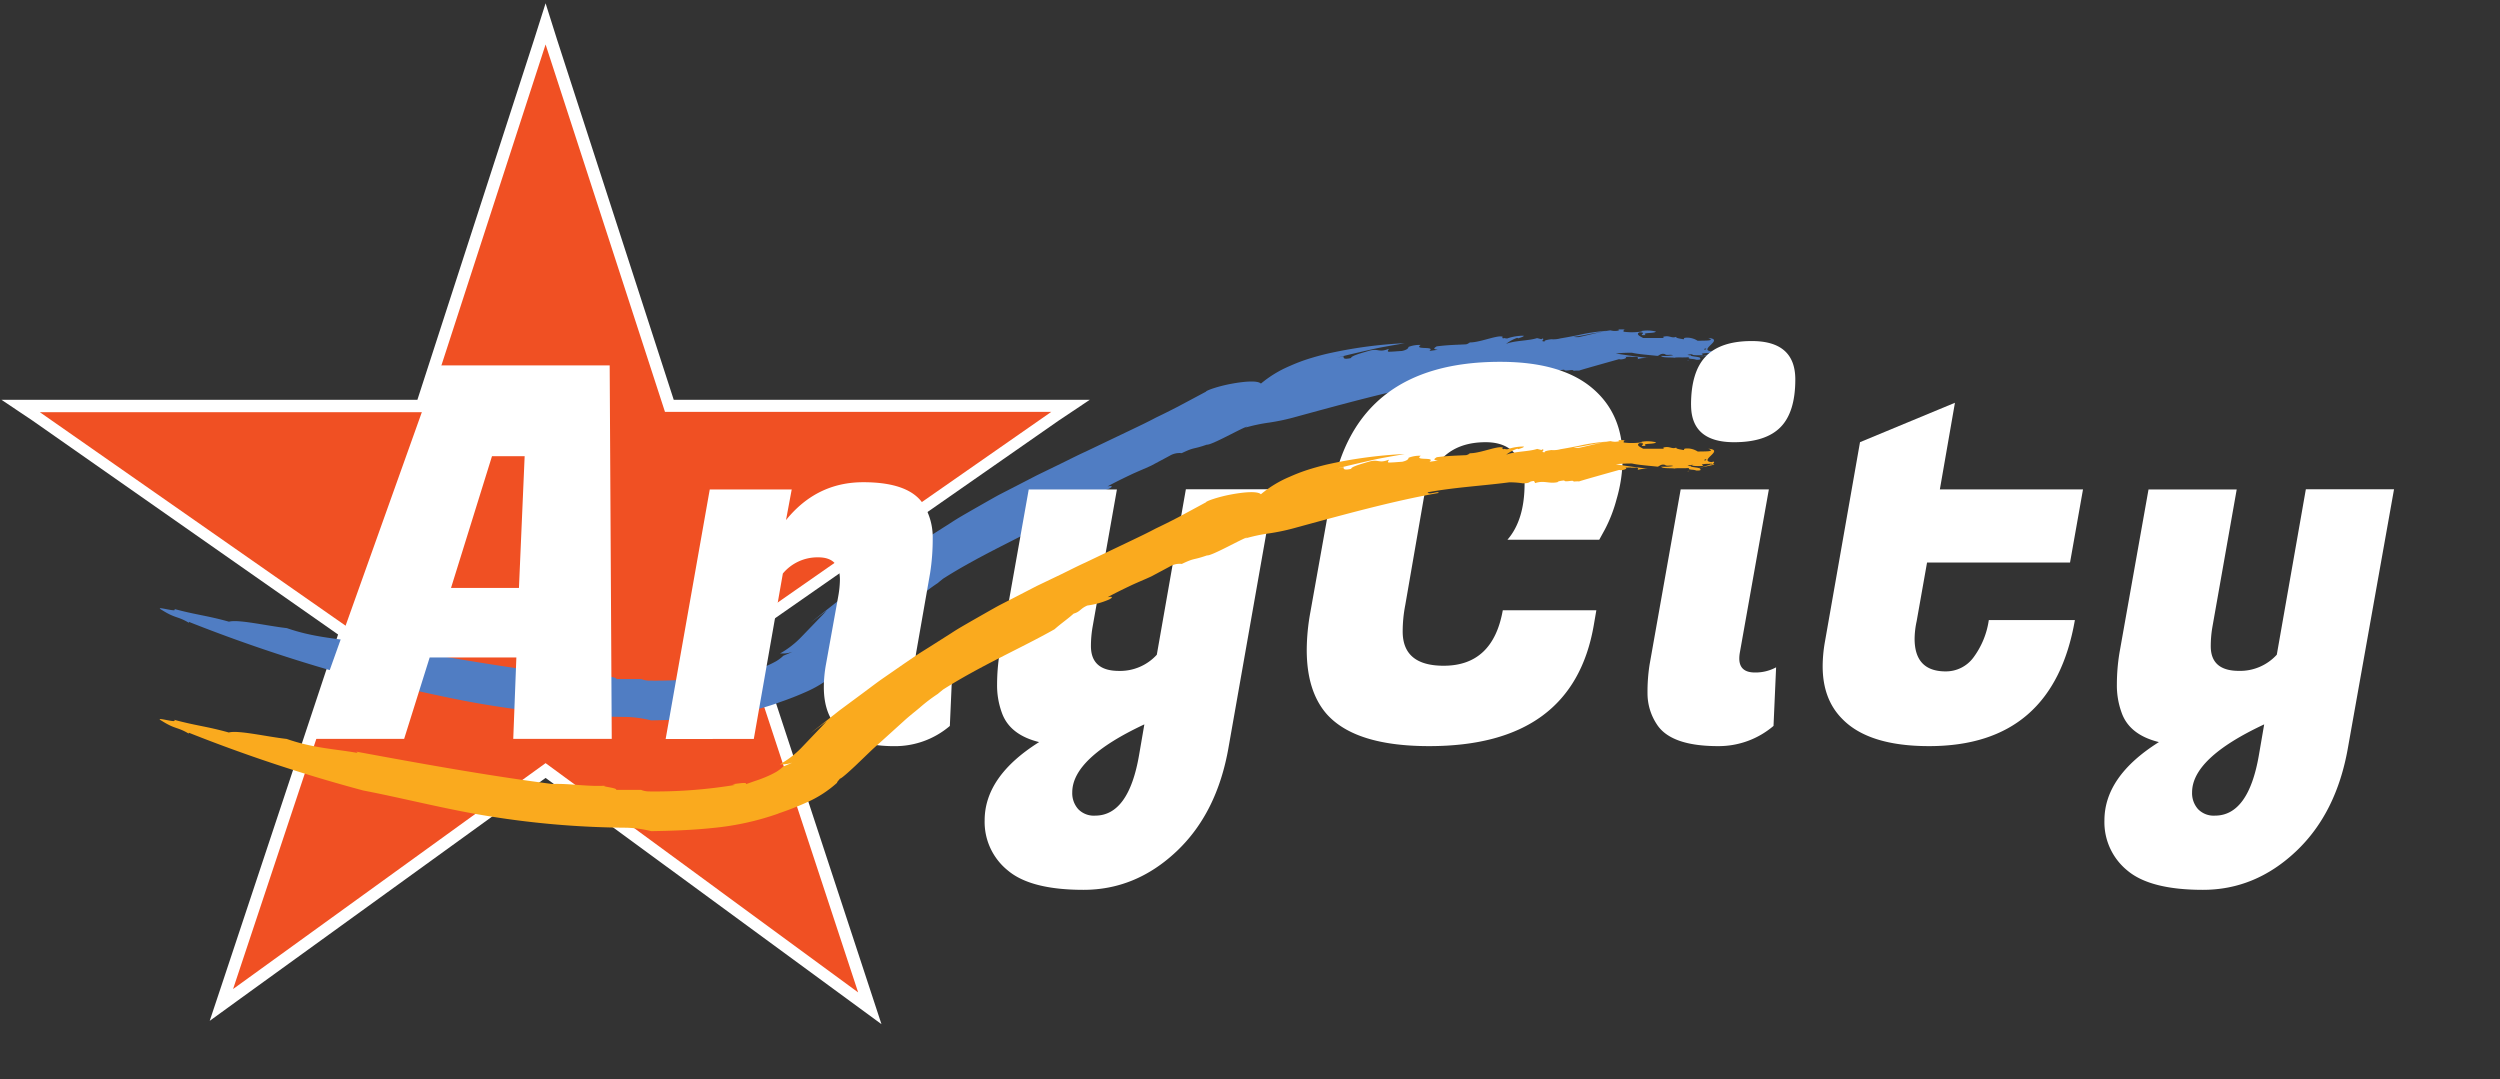 <svg xmlns="http://www.w3.org/2000/svg" viewBox="0 0 618.6 266.99"><rect x="0" y="0" width="618.6" height="266.99" fill="#333333" stroke="none"/><defs><style>.cls-1{fill:#f05023;}.cls-2{fill:#fff;}.cls-3{fill:#507dc3;}.cls-4{fill:#faaa1e;}</style></defs><title>Artboard 6 copy</title><g id="AnyCity-Full"><g id="star"><polygon class="cls-1" points="134.99 190.62 54.77 248.64 85.42 156.29 5.12 99.93 104.37 99.93 134.99 5.67 165.62 99.93 264.87 99.93 184.56 156.16 215.21 249.44 134.99 190.62"/><path class="cls-2" d="M135,11l29.54,90.91h95.59l-77.33,53.89,29.54,89.76L135,188.83l-77.33,55.9L87.2,156l-77.33-54h95.59L135,11M135,.81l-2.85,9L103.28,98.93H.37l7.77,5.21L83.65,157,54.82,243.81l-2.93,8.79,7.53-5.46L135,192.49l75.57,55.4,7.54,5.53-2.92-8.89-28.84-87.77,75.51-52.62,7.79-5.21H166.71L137.85,9.84,135,.81Z"/></g><g id="stripe1"><path class="cls-3" d="M332.48,88.15s-.42.08-.84.18l-.84.2c2.68-.74,5.47-1.34,8.28-2s5.68-1.09,8.51-1.61a110.54,110.54,0,0,0-19.53,2.68c-1.58.39-3.13.82-4.62,1.3a43.44,43.44,0,0,0-4.29,1.66A28.25,28.25,0,0,0,312,94.92c-.82-.84-4.21-.54-7.41.06s-6.15,1.64-6.18,1.93l-6.86,3.66c1.61-.79,3.18-1.66,4.78-2.43-1.6.77-3.17,1.63-4.78,2.43Q288.8,102,286,103.34c-1.87,1-3.76,1.9-5.68,2.82l-11.72,5.6c-2,.9-4,1.94-6,2.91l-6.06,2.95-6.06,3.13-3.06,1.57c-1,.53-2,1.11-3,1.67l-4,2.28c-1.52.89-3.25,1.84-5,3l-5.64,3.58c-1,.63-2,1.24-3,1.91l-2.94,2-5.86,4.06c-1.89,1.36-3.69,2.75-5.4,4l-4.77,3.53-3.7,2.91-3.62,2.86,4.12-3.07-6.25,6.48A22.74,22.74,0,0,1,193,161.7c.45,0,.72,0,1.13,0a7.46,7.46,0,0,0,1.92-.41s-.53.27-1.1.49l-1.11.47a9.87,9.87,0,0,1-1.75,1.34,23.34,23.34,0,0,1-2.52,1.23c-.9.38-1.83.73-2.7,1l-2.27.8c.44-.57-1.56-.19-3.36,0l.76.17a121.47,121.47,0,0,1-21.38,1.62,5.39,5.39,0,0,1-1.95-.38l-1,0-2.11,0c-1.53,0-3.07,0-3.07,0,.51-.57-5-.91-2.09-1.08-4.63.39-9.24-.56-13.7-.38-15.65-2-32.27-5-48.48-8l.33.32c-5.68-1-10.93-1.16-17.58-3.47-5.05-.57-12-2.22-14.31-1.59-5.6-1.56-8-1.65-13.54-3.15,1.2,1.1-5.53-1.09-3,.3,3.36,2.11,3.78,1.43,6.63,3.13l0-.23a387.56,387.56,0,0,0,43.18,14.25c10,1.93,20.79,4.73,31.34,6.4A220.5,220.5,0,0,0,155,177.4a28.75,28.75,0,0,1,6.11.85c4.62-.08,9.89-.22,15.36-.8a68.13,68.13,0,0,0,16.36-3.64l-.52.15a76.08,76.08,0,0,0,7.67-3,28,28,0,0,0,7.14-4.7c-.13-.12.45-.65.68-1,.31,0,1.81-1.3,3.92-3.28l3.55-3.41c1.3-1.24,2.74-2.49,4.16-3.78l4.21-3.81c1.35-1.23,2.72-2.29,3.88-3.26a40.65,40.65,0,0,1,4.5-3.43c.41-.35.84-.7,1.28-1.06,9.19-5.87,19.56-10.38,27.61-14.94,1.54-1.38,3.43-2.67,4.72-3.87,1.63-.44,1.58-1.21,3.39-2a20,20,0,0,0,5.45-1.52c.92-.48.86-.82-.45-.53,1.82-1,3.69-1.91,5.51-2.78s3.65-1.59,5.32-2.37l4.55-2.43a4.72,4.72,0,0,1,3-.66c3.39-1.61,2.52-.82,6.23-2.11,1.08.21,8.92-4.29,10-4.47l-.58.29a41.54,41.54,0,0,1,5.95-1.27,51.93,51.93,0,0,0,5.86-1.21c11.87-3.23,24.84-6.85,36.09-8.79,0-.63-2.44.62-2.73-.16,6.63-1.24,13.46-1.59,20.18-2.47a20.73,20.73,0,0,1,3.34.24c2.17,0,1.23-.46,2.81-.58l.28.53c2.24-.75,3.43.24,5.56-.24.09-.24.88-.35,1.65-.42.1.58,2.36-.26,2.3.29l0,0a7.15,7.15,0,0,1,1.37-.05c.85-.32,9-2.58,9.9-2.84l.42.07c1.24-.09,1.75-.56,1-.63l1.54-.05-.17.05,1.53,0c.28,0,.61.31.19.58a7.85,7.85,0,0,1,2.69-.32c-2.41-.28-5.42-.66-8-1.11a37.86,37.86,0,0,1,4-.18c1.36.35,4.13.54,6.27.78.47,0,.78-.72,1.85-.45.53.44,1.2,0,2.09.29a12.66,12.66,0,0,1-3,.16c.19.53,2.51.31,3.33.47.38-.18,2.36,0,3.6-.15-.55.52,1,.33,1.72.63.83.08,1.36-.12,1-.31.28-.57-3.31-.39-2.14-1,.31.27,1.94.21,2.82.2,0-.31-.59-.25,0-.53,1,.09,2-.24,2.53.11a2.51,2.51,0,0,1-.84,0c.62,0-1.09.47-2.78.92s-3.32.9-2.49.81c-.21-.14,1.6-.59,3.37-1l2.32-.49a5.61,5.61,0,0,0,.61-.16c.12,0,.16-.06,0-.07-.68-.19.53-.53-.18-.68l-.88.33c-1.08-.15-1.52-.7-1.13-.91,1.84.08-5.29,2-3.7,1.73l-.64-.15a6.16,6.16,0,0,1,3.15,0c0-.31.91-.39,1.66-.48l.26.06c.38-.06.83-.06,1.13-.1s.4-.11.19-.33c-2.18-.07-1.47-.81-.66-1.59s1.64-1.57-.59-1.75c1.84.75-.65.65-2.62.7a4.85,4.85,0,0,0-2.48-.77c-1.23,0-.73.24-1,.41-.68-.16-2-.27-1.82-.63-1,.43-1.54-.26-2.69-.1s.07.18-.64.4l-4.87,0c-.48-.31-1.94-.84-.92-1.4,2.32,0-.85.88,1.56.67-1.06-.73,2.13-.29,2.55-.86a8.81,8.81,0,0,0-3.64-.13l.27.09a15.75,15.75,0,0,1-4.7.07c.28-.28-.28-.45.57-.57l-1.59,0c-.2.1-.4.19.06.23a3.94,3.94,0,0,1-2.07.05c-.2-.29-8.32,1.79-8.07,1.63-1.13.11-1.45-.28-2.53.1a47.69,47.69,0,0,0,5.17-.84c2.53-.45,4.89-.9,4.14-.8a46.92,46.92,0,0,0-6.87,1.06c-1.58.31-3.15.6-4.37.8a6.6,6.6,0,0,1-2.28.21c-.84.11-1.84.28-1.61.55-1.43,0,.36-.59-.68-.74,0,0,.1.13-.22.16l-1-.25c-2.15.7-5.45.56-7.68,1.44a9.72,9.72,0,0,1,2.76-1.5l.28.12c.2-.11,1.41-.37,1.34-.65a12.31,12.31,0,0,0-4.09.68c-.29,0-.62-.07-.84-.12,0,0,0,.06,0,.11-.51-.1-.46-.14-.3-.28a.34.34,0,0,1,.09-.08c-1-.68-5.47,1.33-8.1,1.35-.74.25,0,.15-1,.47-2.67.14-4.54.15-7.31.51-.81.53-.85.68.28.84l-2.08.29c1.7-1.31-4-.15-2.15-1.49a7.55,7.55,0,0,0-3,.49c-.07.26-.17.68-1.62,1-2.09.13-1.58.14-3.32.2-.47-.22.12-.48,0-.71-2.5,1-2.42-.2-4.84.47-1.5.46-4.5,1.24-4.44,1.79C332.49,89,332.39,88.63,332.48,88.15Z"/></g><path class="cls-2" d="M127,182.83l.77-20.15H106.32L100,182.83H75.51l33-92.41h42.35l.51,92.41Zm-5.26-69.95-10.14,32.6h16.81l1.41-32.6Z"/><path class="cls-2" d="M207.83,143.43q0-5.52-5.33-5.52a11.15,11.15,0,0,0-8.79,4l-7.19,40.94H164.71l10.91-61.73H195.9l-1.41,7.57q7.57-9.37,19.12-9.37t15,5.65a15.52,15.52,0,0,1,2.18,8.21,54.08,54.08,0,0,1-.64,8.6l-3.46,19.76a8.61,8.61,0,0,0-.13,1.41q0,3.46,3.85,3.46a10.64,10.64,0,0,0,5.26-1.28l-.64,14.5a20.91,20.91,0,0,1-13.73,5q-17.46,0-17.45-14.63a32.17,32.17,0,0,1,.51-5.52l3.08-17.07A24.69,24.69,0,0,0,207.83,143.43Z"/><path class="cls-2" d="M270.33,155.23a28.05,28.05,0,0,0-.39,4.62q0,6.16,6.93,6.16a12.29,12.29,0,0,0,9.37-4l7.19-40.94h21.82L304,184.88q-2.82,16.3-12.9,25.8t-23,9.5q-13,0-18.67-4.75A15.41,15.41,0,0,1,243.64,203q0-10.91,13.48-19.38-7.32-1.8-9.24-7.32a19.62,19.62,0,0,1-1.16-6.93,49,49,0,0,1,.64-7.83l7.19-40.43h21.82Zm.64,46.59q8.34,0,10.91-15.14l1.28-7.44q-17.84,8.34-17.84,16.81a5.92,5.92,0,0,0,1.48,4.17A5.38,5.38,0,0,0,271,201.82Z"/><path class="cls-2" d="M353.63,184.62q-18.36,0-25.41-8-4.88-5.65-4.88-15.79a53.14,53.14,0,0,1,.9-9.37L329.5,122q5.78-32.47,41.71-32.47,14.89,0,22.59,6.35t7.7,17.39a36.35,36.35,0,0,1-1.48,10.2,35.79,35.79,0,0,1-2.89,7.51l-1.41,2.57H373q4.24-4.87,4.24-13.86a11,11,0,0,0-2.44-7.51q-2.44-2.76-7.19-2.76-13,0-15.4,14.37l-4.49,25.92a34.57,34.57,0,0,0-.64,6.55q0,8.47,10.14,8.47,12.19,0,14.63-13.73H395l-.64,3.72Q389.18,184.62,353.63,184.62Z"/><path class="cls-2" d="M434.22,166.4a10.64,10.64,0,0,0,5.26-1.28l-.64,14.5a20.91,20.91,0,0,1-13.73,5q-11.68,0-15.14-5.39a13.87,13.87,0,0,1-2.31-7.64,43.69,43.69,0,0,1,.51-7.12l7.7-43.38h21.82l-7.19,40.43a8.6,8.6,0,0,0-.13,1.41Q430.37,166.4,434.22,166.4Zm-15.79-66.22q0-8.21,3.66-12t11.36-3.79q10.78,0,10.78,9.5,0,8.09-3.66,11.81t-11.49,3.72Q418.43,109.42,418.44,100.17Z"/><path class="cls-2" d="M477.34,184.62q-14.89,0-21.43-6.67Q451,173.07,451,164.86a35.18,35.18,0,0,1,.51-5.78l8.73-49.67,23.49-9.75L480,121.09h35.42l-3.21,18.1H476.83l-2.57,14.5a21.39,21.39,0,0,0-.51,4.36q0,8.08,7.7,8.08a8.45,8.45,0,0,0,6.87-3.46,20.34,20.34,0,0,0,3.79-9.24h21.3Q508,184.62,477.34,184.62Z"/><path class="cls-2" d="M547.42,155.23a28.05,28.05,0,0,0-.39,4.62Q547,166,554,166a12.29,12.29,0,0,0,9.37-4l7.19-40.94h21.82L581,184.88q-2.82,16.3-12.9,25.8t-23,9.5q-13,0-18.67-4.75A15.41,15.41,0,0,1,520.72,203q0-10.91,13.48-19.38-7.32-1.8-9.24-7.32a19.62,19.62,0,0,1-1.16-6.93,49,49,0,0,1,.64-7.83l7.19-40.43h21.82Zm.64,46.59q8.34,0,10.91-15.14l1.28-7.44q-17.84,8.34-17.84,16.81a5.92,5.92,0,0,0,1.48,4.17A5.38,5.38,0,0,0,548.06,201.82Z"/><g id="stripe2"><path class="cls-4" d="M332.48,115.57s-.42.08-.84.18l-.84.2c2.68-.74,5.47-1.34,8.28-2s5.68-1.09,8.51-1.61A110.53,110.53,0,0,0,328.06,115c-1.58.39-3.13.82-4.62,1.3a43.44,43.44,0,0,0-4.29,1.66,28.25,28.25,0,0,0-7.16,4.34c-.82-.84-4.21-.54-7.41.06s-6.15,1.64-6.18,1.93L291.54,128c1.61-.79,3.18-1.66,4.78-2.43-1.6.77-3.17,1.63-4.78,2.43q-2.74,1.43-5.58,2.78c-1.87,1-3.76,1.9-5.68,2.82l-11.72,5.6c-2,.9-4,1.94-6,2.91L256.53,145l-6.06,3.13-3.06,1.57c-1,.53-2,1.11-3,1.67l-4,2.28c-1.52.89-3.25,1.84-5,3l-5.64,3.58c-1,.63-2,1.24-3,1.91l-2.94,2-5.86,4.06c-1.89,1.36-3.69,2.75-5.4,4l-4.77,3.53-3.7,2.91-3.62,2.86,4.12-3.07L198.33,185a22.74,22.74,0,0,1-5.37,4.12c.45,0,.72,0,1.13,0a7.46,7.46,0,0,0,1.92-.41s-.53.27-1.1.49l-1.11.47a9.86,9.86,0,0,1-1.75,1.34,23.33,23.33,0,0,1-2.52,1.23c-.9.38-1.83.73-2.7,1l-2.27.8c.44-.57-1.56-.19-3.36,0l.76.17a121.48,121.48,0,0,1-21.38,1.62,5.39,5.39,0,0,1-1.95-.38l-1,0-2.11,0c-1.53,0-3.07,0-3.07,0,.51-.57-5-.91-2.09-1.08-4.63.39-9.24-.56-13.7-.38-15.65-2-32.27-5-48.48-8l.33.32c-5.68-1-10.93-1.16-17.58-3.47-5.05-.57-12-2.22-14.31-1.59-5.6-1.56-8-1.65-13.54-3.15,1.2,1.1-5.53-1.09-3,.3,3.36,2.11,3.78,1.43,6.63,3.13l0-.23A387.57,387.57,0,0,0,89.89,195.6c10,1.93,20.79,4.73,31.34,6.4a220.49,220.49,0,0,0,33.8,2.81,28.74,28.74,0,0,1,6.11.85c4.62-.08,9.89-.22,15.36-.8a68.13,68.13,0,0,0,16.36-3.64l-.52.15a76.08,76.08,0,0,0,7.67-3,28,28,0,0,0,7.14-4.7c-.13-.12.45-.65.68-1,.31,0,1.81-1.3,3.92-3.28l3.55-3.41c1.3-1.24,2.74-2.49,4.16-3.78l4.21-3.81c1.35-1.23,2.72-2.29,3.88-3.26a40.65,40.65,0,0,1,4.5-3.43c.41-.35.84-.7,1.28-1.06,9.19-5.87,19.56-10.38,27.61-14.94,1.54-1.38,3.43-2.67,4.72-3.87,1.63-.44,1.58-1.21,3.39-2a20,20,0,0,0,5.45-1.52c.92-.48.86-.82-.45-.53,1.82-1,3.69-1.91,5.51-2.78s3.65-1.59,5.32-2.37l4.55-2.43a4.72,4.72,0,0,1,3-.66c3.39-1.61,2.52-.82,6.23-2.11,1.08.21,8.92-4.29,10-4.47l-.58.29a41.53,41.53,0,0,1,5.95-1.27,51.93,51.93,0,0,0,5.86-1.21c11.87-3.23,24.84-6.85,36.09-8.79,0-.63-2.44.62-2.73-.16,6.63-1.24,13.46-1.59,20.18-2.47a20.74,20.74,0,0,1,3.34.24c2.17,0,1.23-.46,2.81-.58l.28.53c2.24-.75,3.43.24,5.56-.24.09-.24.88-.35,1.65-.42.1.58,2.36-.26,2.3.29l0,0a7.15,7.15,0,0,1,1.37-.05c.85-.32,9-2.58,9.9-2.84l.42.07c1.24-.09,1.75-.56,1-.63l1.54-.05-.17.05,1.53,0c.28,0,.61.31.19.58a7.85,7.85,0,0,1,2.69-.32c-2.41-.28-5.42-.66-8-1.11a37.85,37.85,0,0,1,4-.18c1.36.35,4.13.54,6.27.78.47,0,.78-.72,1.85-.45.53.44,1.2,0,2.09.29a12.66,12.66,0,0,1-3,.16c.19.53,2.51.31,3.33.47.38-.18,2.36,0,3.6-.15-.55.52,1,.33,1.72.63.83.08,1.36-.12,1-.31.28-.57-3.31-.39-2.14-1,.31.27,1.94.21,2.82.2,0-.31-.59-.25,0-.53,1,.09,2-.24,2.53.11a2.51,2.51,0,0,1-.84,0c.62,0-1.09.47-2.78.92s-3.32.9-2.49.81c-.21-.14,1.6-.59,3.37-1l2.32-.49a5.62,5.62,0,0,0,.61-.16c.12,0,.16-.06,0-.07-.68-.19.53-.53-.18-.68l-.88.33c-1.08-.15-1.52-.7-1.13-.91,1.84.08-5.29,2-3.7,1.73l-.64-.15a6.16,6.16,0,0,1,3.15,0c0-.31.91-.39,1.66-.48l.26.06c.38-.06.83-.06,1.13-.1s.4-.11.19-.33c-2.18-.07-1.47-.81-.66-1.59s1.64-1.57-.59-1.75c1.84.75-.65.65-2.62.7a4.85,4.85,0,0,0-2.48-.77c-1.23,0-.73.24-1,.41-.68-.16-2-.27-1.82-.63-1,.43-1.54-.26-2.69-.1s.07.18-.64.4l-4.87,0c-.48-.31-1.94-.84-.92-1.4,2.32,0-.85.88,1.56.67-1.06-.73,2.13-.29,2.55-.86a8.81,8.81,0,0,0-3.64-.13l.27.09a15.75,15.75,0,0,1-4.7.07c.28-.28-.28-.45.57-.57l-1.59,0c-.2.1-.4.19.06.23a3.94,3.94,0,0,1-2.07.05c-.2-.29-8.32,1.79-8.07,1.63-1.13.11-1.45-.28-2.53.1a47.68,47.68,0,0,0,5.17-.84c2.53-.45,4.89-.9,4.14-.79a46.92,46.92,0,0,0-6.87,1.06c-1.58.31-3.15.6-4.37.8a6.6,6.6,0,0,1-2.28.21c-.84.11-1.84.28-1.61.55-1.43,0,.36-.59-.68-.74,0,0,.1.13-.22.16l-1-.25c-2.15.7-5.45.56-7.68,1.44a9.72,9.72,0,0,1,2.76-1.5l.28.12c.2-.11,1.41-.37,1.34-.65a12.31,12.31,0,0,0-4.09.68c-.29,0-.62-.07-.84-.12,0,0,0,.06,0,.11-.51-.1-.46-.14-.3-.28a.34.34,0,0,1,.09-.08c-1-.68-5.47,1.33-8.1,1.35-.74.25,0,.15-1,.47-2.67.14-4.54.15-7.31.51-.81.53-.85.68.28.84l-2.08.29c1.7-1.31-4-.15-2.15-1.49a7.55,7.55,0,0,0-3,.49c-.07.26-.17.68-1.62,1-2.09.13-1.58.14-3.32.2-.47-.22.12-.48,0-.71-2.5,1-2.42-.2-4.84.47-1.5.46-4.5,1.24-4.44,1.79C332.49,116.44,332.39,116,332.48,115.57Z"/></g></g></svg>